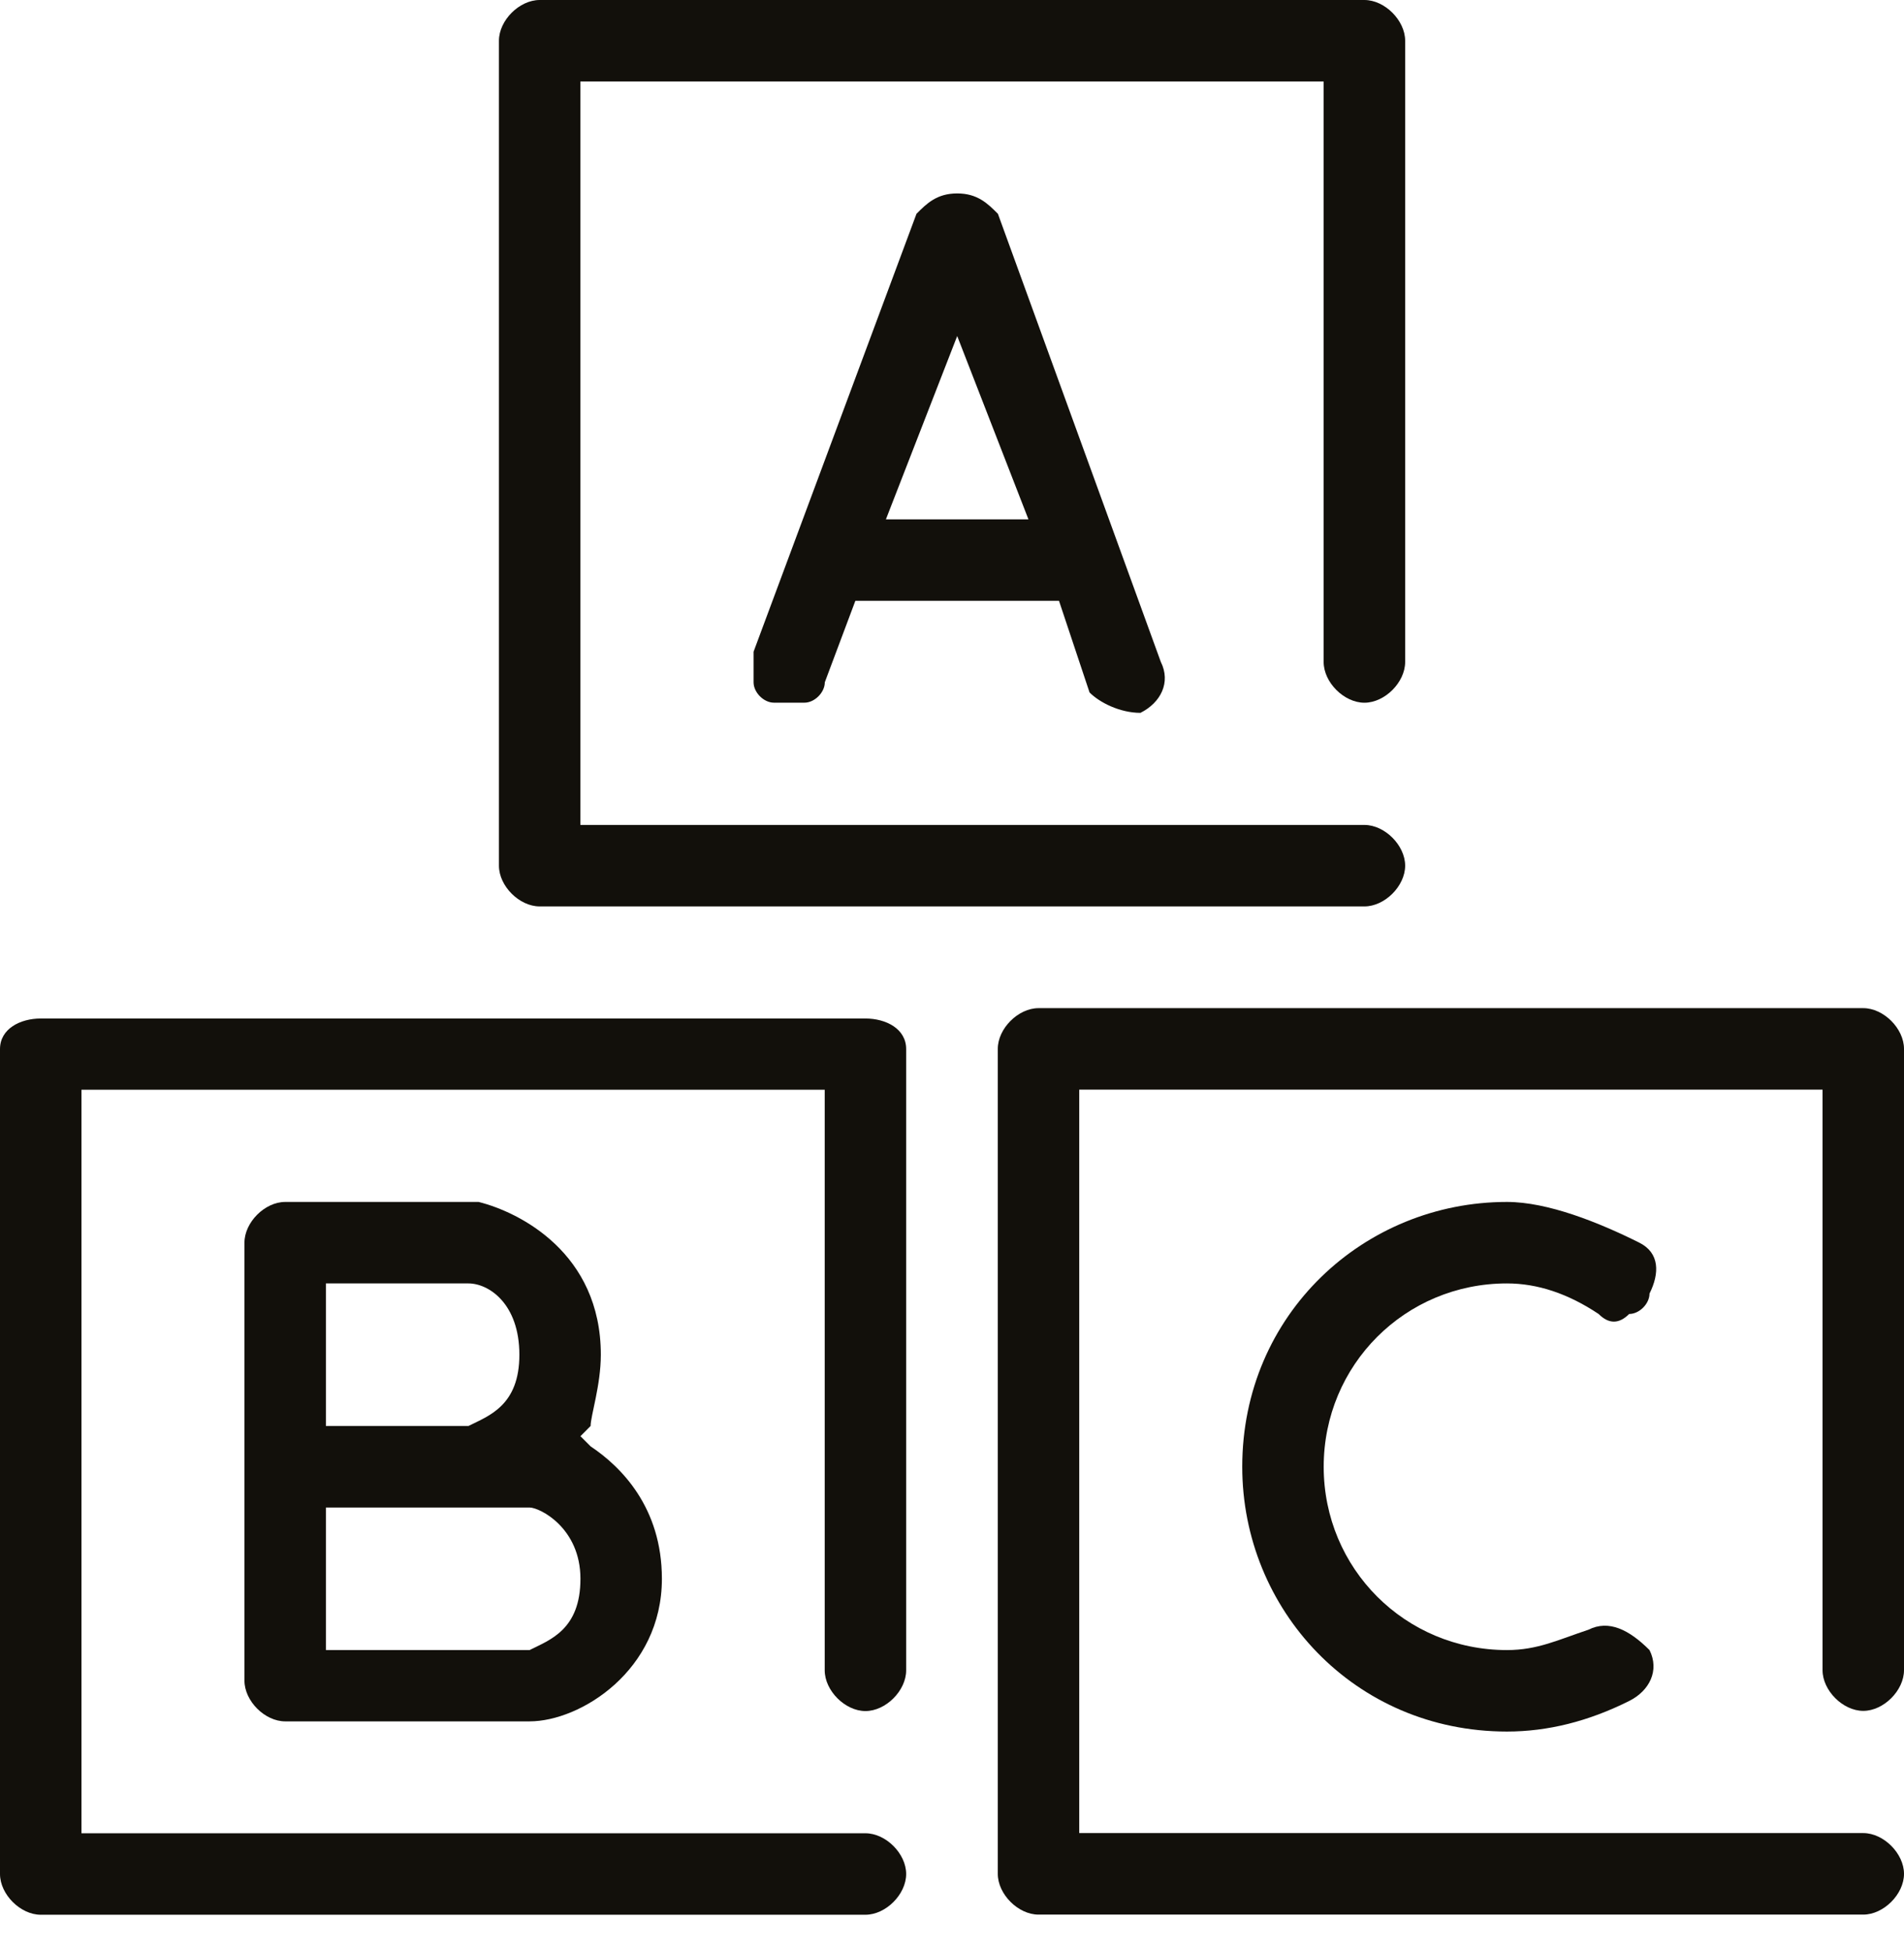 <svg width="41" height="42" viewBox="0 0 41 42" fill="none" xmlns="http://www.w3.org/2000/svg">
<path d="M11.621 19.513H29.381C29.819 19.513 30.258 19.075 30.258 18.636C30.258 18.198 29.819 17.759 29.381 17.759H12.498V1.754H28.503V14.251C28.503 14.69 28.942 15.128 29.381 15.128C29.819 15.128 30.258 14.69 30.258 14.251V0.877C30.258 0.439 29.819 0 29.381 0H11.621C11.183 0 10.744 0.439 10.744 0.877V18.636C10.744 19.075 11.183 19.513 11.621 19.513Z" fill="#12100B"/>
<path d="M19.077 11.18L20.612 7.234L22.146 11.18H19.077ZM20.612 4.164C20.173 4.164 19.954 4.383 19.735 4.603L16.227 14.03C16.227 14.25 16.227 14.469 16.227 14.688C16.227 14.907 16.446 15.127 16.665 15.127C16.884 15.127 17.104 15.127 17.323 15.127C17.542 15.127 17.761 14.907 17.761 14.688L18.419 12.934H22.804L23.462 14.907C23.681 15.127 24.12 15.346 24.558 15.346C24.997 15.127 25.216 14.688 24.997 14.25L21.489 4.603C21.269 4.383 21.05 4.164 20.612 4.164Z" fill="#12100B"/>
<path d="M18.636 21.926H0.877C0.439 21.926 0 22.145 0 22.584V40.343C0 40.781 0.439 41.22 0.877 41.22H18.636C19.075 41.22 19.513 40.781 19.513 40.343C19.513 39.904 19.075 39.466 18.636 39.466H1.754V23.46H17.759V35.958C17.759 36.396 18.198 36.835 18.636 36.835C19.075 36.835 19.513 36.396 19.513 35.958V22.584C19.513 22.145 19.075 21.926 18.636 21.926Z" fill="#12100B"/>
<path d="M12.499 33.987C12.499 35.084 11.841 35.303 11.403 35.522H7.018V32.453H11.403C11.622 32.453 12.499 32.891 12.499 33.987ZM7.018 27.629H10.087C10.526 27.629 11.184 28.067 11.184 29.164C11.184 30.26 10.526 30.479 10.087 30.698H7.237H7.018V27.629ZM12.938 29.164C12.938 26.971 11.184 26.094 10.306 25.875H10.087H6.141C5.702 25.875 5.264 26.314 5.264 26.752V36.18C5.264 36.618 5.702 37.057 6.141 37.057H11.403C12.499 37.057 14.253 35.961 14.253 33.987C14.253 32.453 13.376 31.576 12.718 31.137L12.499 30.918L12.718 30.698C12.718 30.479 12.938 29.822 12.938 29.164Z" fill="#12100B"/>
<path d="M34.424 28.287C34.643 28.506 34.862 28.506 35.082 28.287C35.301 28.287 35.52 28.067 35.52 27.848C35.739 27.41 35.739 26.971 35.301 26.752C34.424 26.314 33.328 25.875 32.45 25.875C29.381 25.875 26.75 28.287 26.75 31.576C26.75 34.645 29.162 37.276 32.45 37.276C33.328 37.276 34.205 37.057 35.082 36.618C35.52 36.399 35.739 35.961 35.52 35.522C35.082 35.084 34.643 34.864 34.205 35.084C33.547 35.303 33.108 35.522 32.45 35.522C30.258 35.522 28.504 33.768 28.504 31.576C28.504 29.383 30.258 27.629 32.45 27.629C33.108 27.629 33.766 27.848 34.424 28.287Z" fill="#12100B"/>
<path d="M39.246 35.955C39.246 36.393 39.684 36.831 40.123 36.831C40.561 36.831 41 36.393 41 35.955V22.58C41 22.142 40.561 21.703 40.123 21.703H22.363C21.925 21.703 21.486 22.142 21.486 22.58V40.34C21.486 40.778 21.925 41.217 22.363 41.217H40.123C40.561 41.217 41 40.778 41 40.34C41 39.901 40.561 39.462 40.123 39.462H23.24V23.457H39.246V35.955Z" fill="#12100B"/>
</svg>
